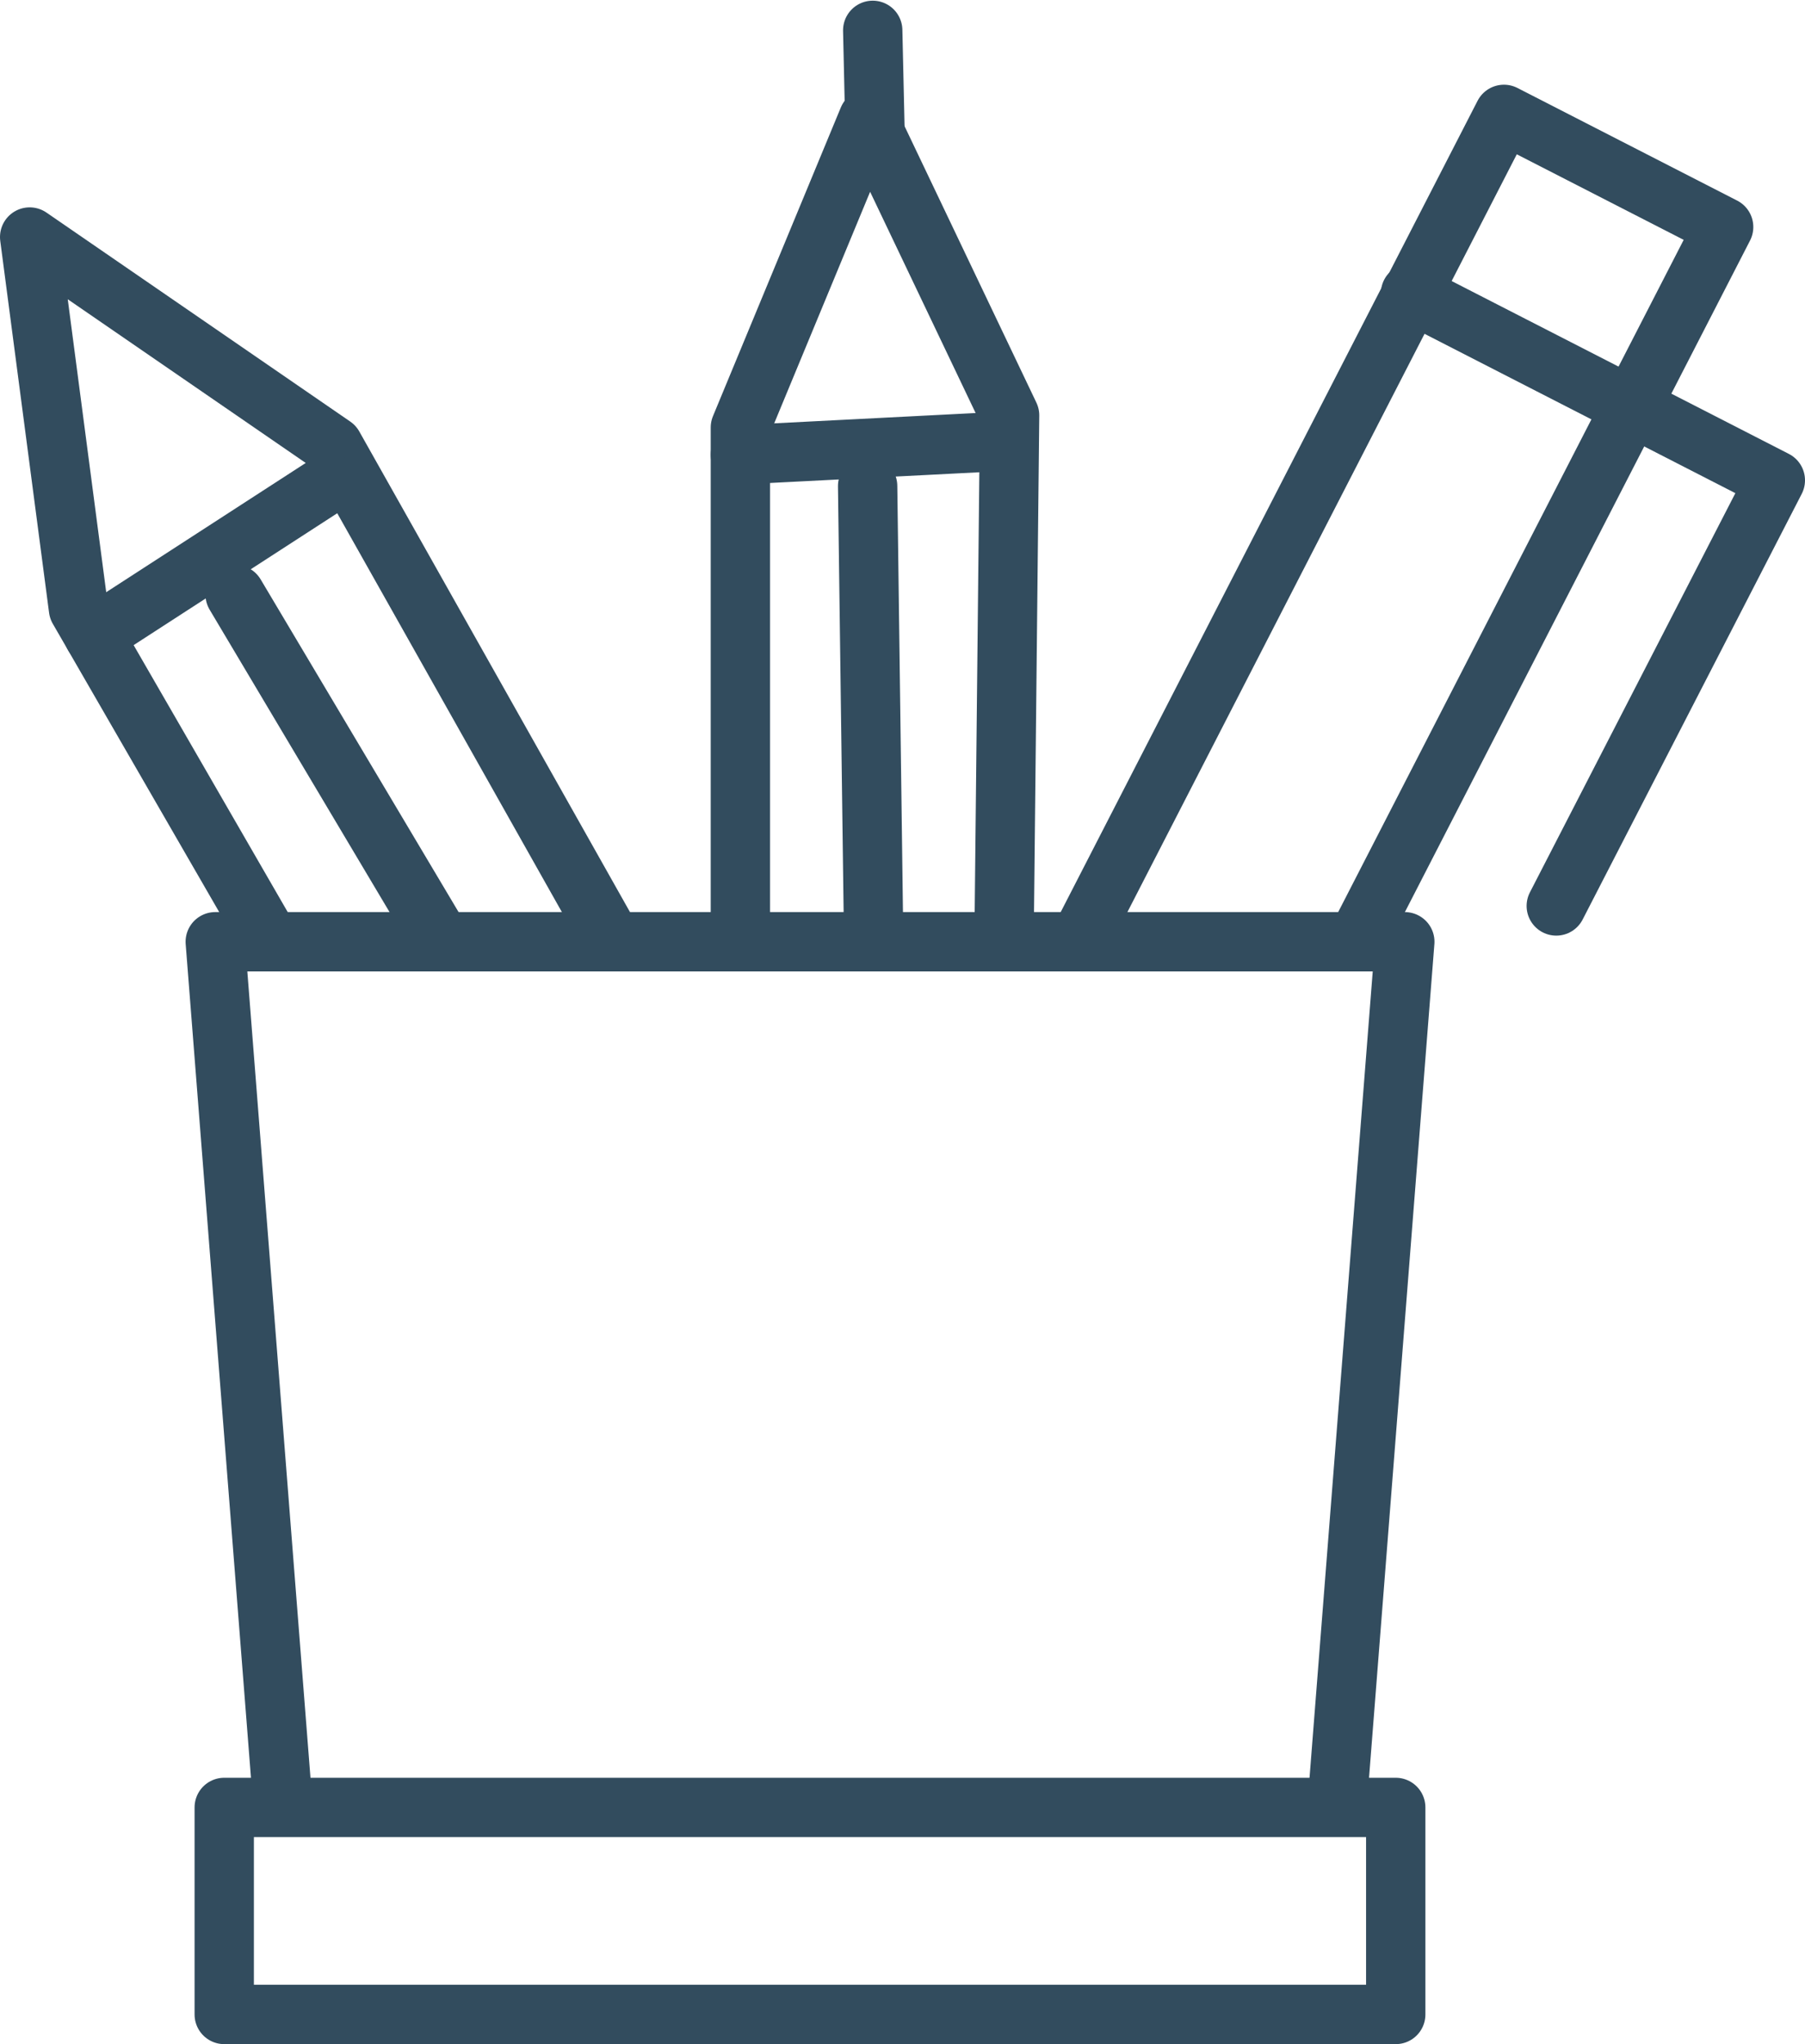 <svg xmlns="http://www.w3.org/2000/svg" width="91.276" height="103.33" viewBox="0 0 91.276 103.33"><defs><style>.a{fill:none;stroke:#324c5e;stroke-linecap:round;stroke-linejoin:round;stroke-width:3px;}</style></defs><g transform="translate(1.5 1.534)"><path class="a" d="M267.394,279.66l21.2-41.243,11.11,5.693-18.278,35.55" transform="translate(-214.042 -234.169)"/><path class="a" d="M280.305,272.429l11.078-21.516-18.447-9.453" transform="translate(-203.107 -228.167)"/><path class="a" d="M278.595,275.53,264.81,251.064,249.449,240.5l2.469,18.8,9.371,16.23" transform="translate(-249.449 -230.052)"/><line class="a" x1="11.904" y2="7.708" transform="translate(3.246 22.885)"/><line class="a" x1="10.094" y1="16.96" transform="translate(10.39 28.519)"/><path class="a" d="M274.875,279.5l.275-26.019L268,238.493l-6.464,15.6V279.5" transform="translate(-225.596 -234.018)"/><line class="a" x1="12.615" y2="0.645" transform="translate(35.941 20.81)"/><line class="a" x1="0.15" y1="6.618" transform="translate(42.632 0)"/><line class="a" x1="0.298" y1="22.443" transform="translate(42.375 23.036)"/><path class="a" d="M309.387,295.5l3.373-43.016H252.606l3.37,43.016" transform="translate(-243.221 -206.412)"/><path class="a" d="M252.759,277.665H312V267.2H252.759v10.461Z" transform="translate(-242.92 -177.368)"/></g></svg>